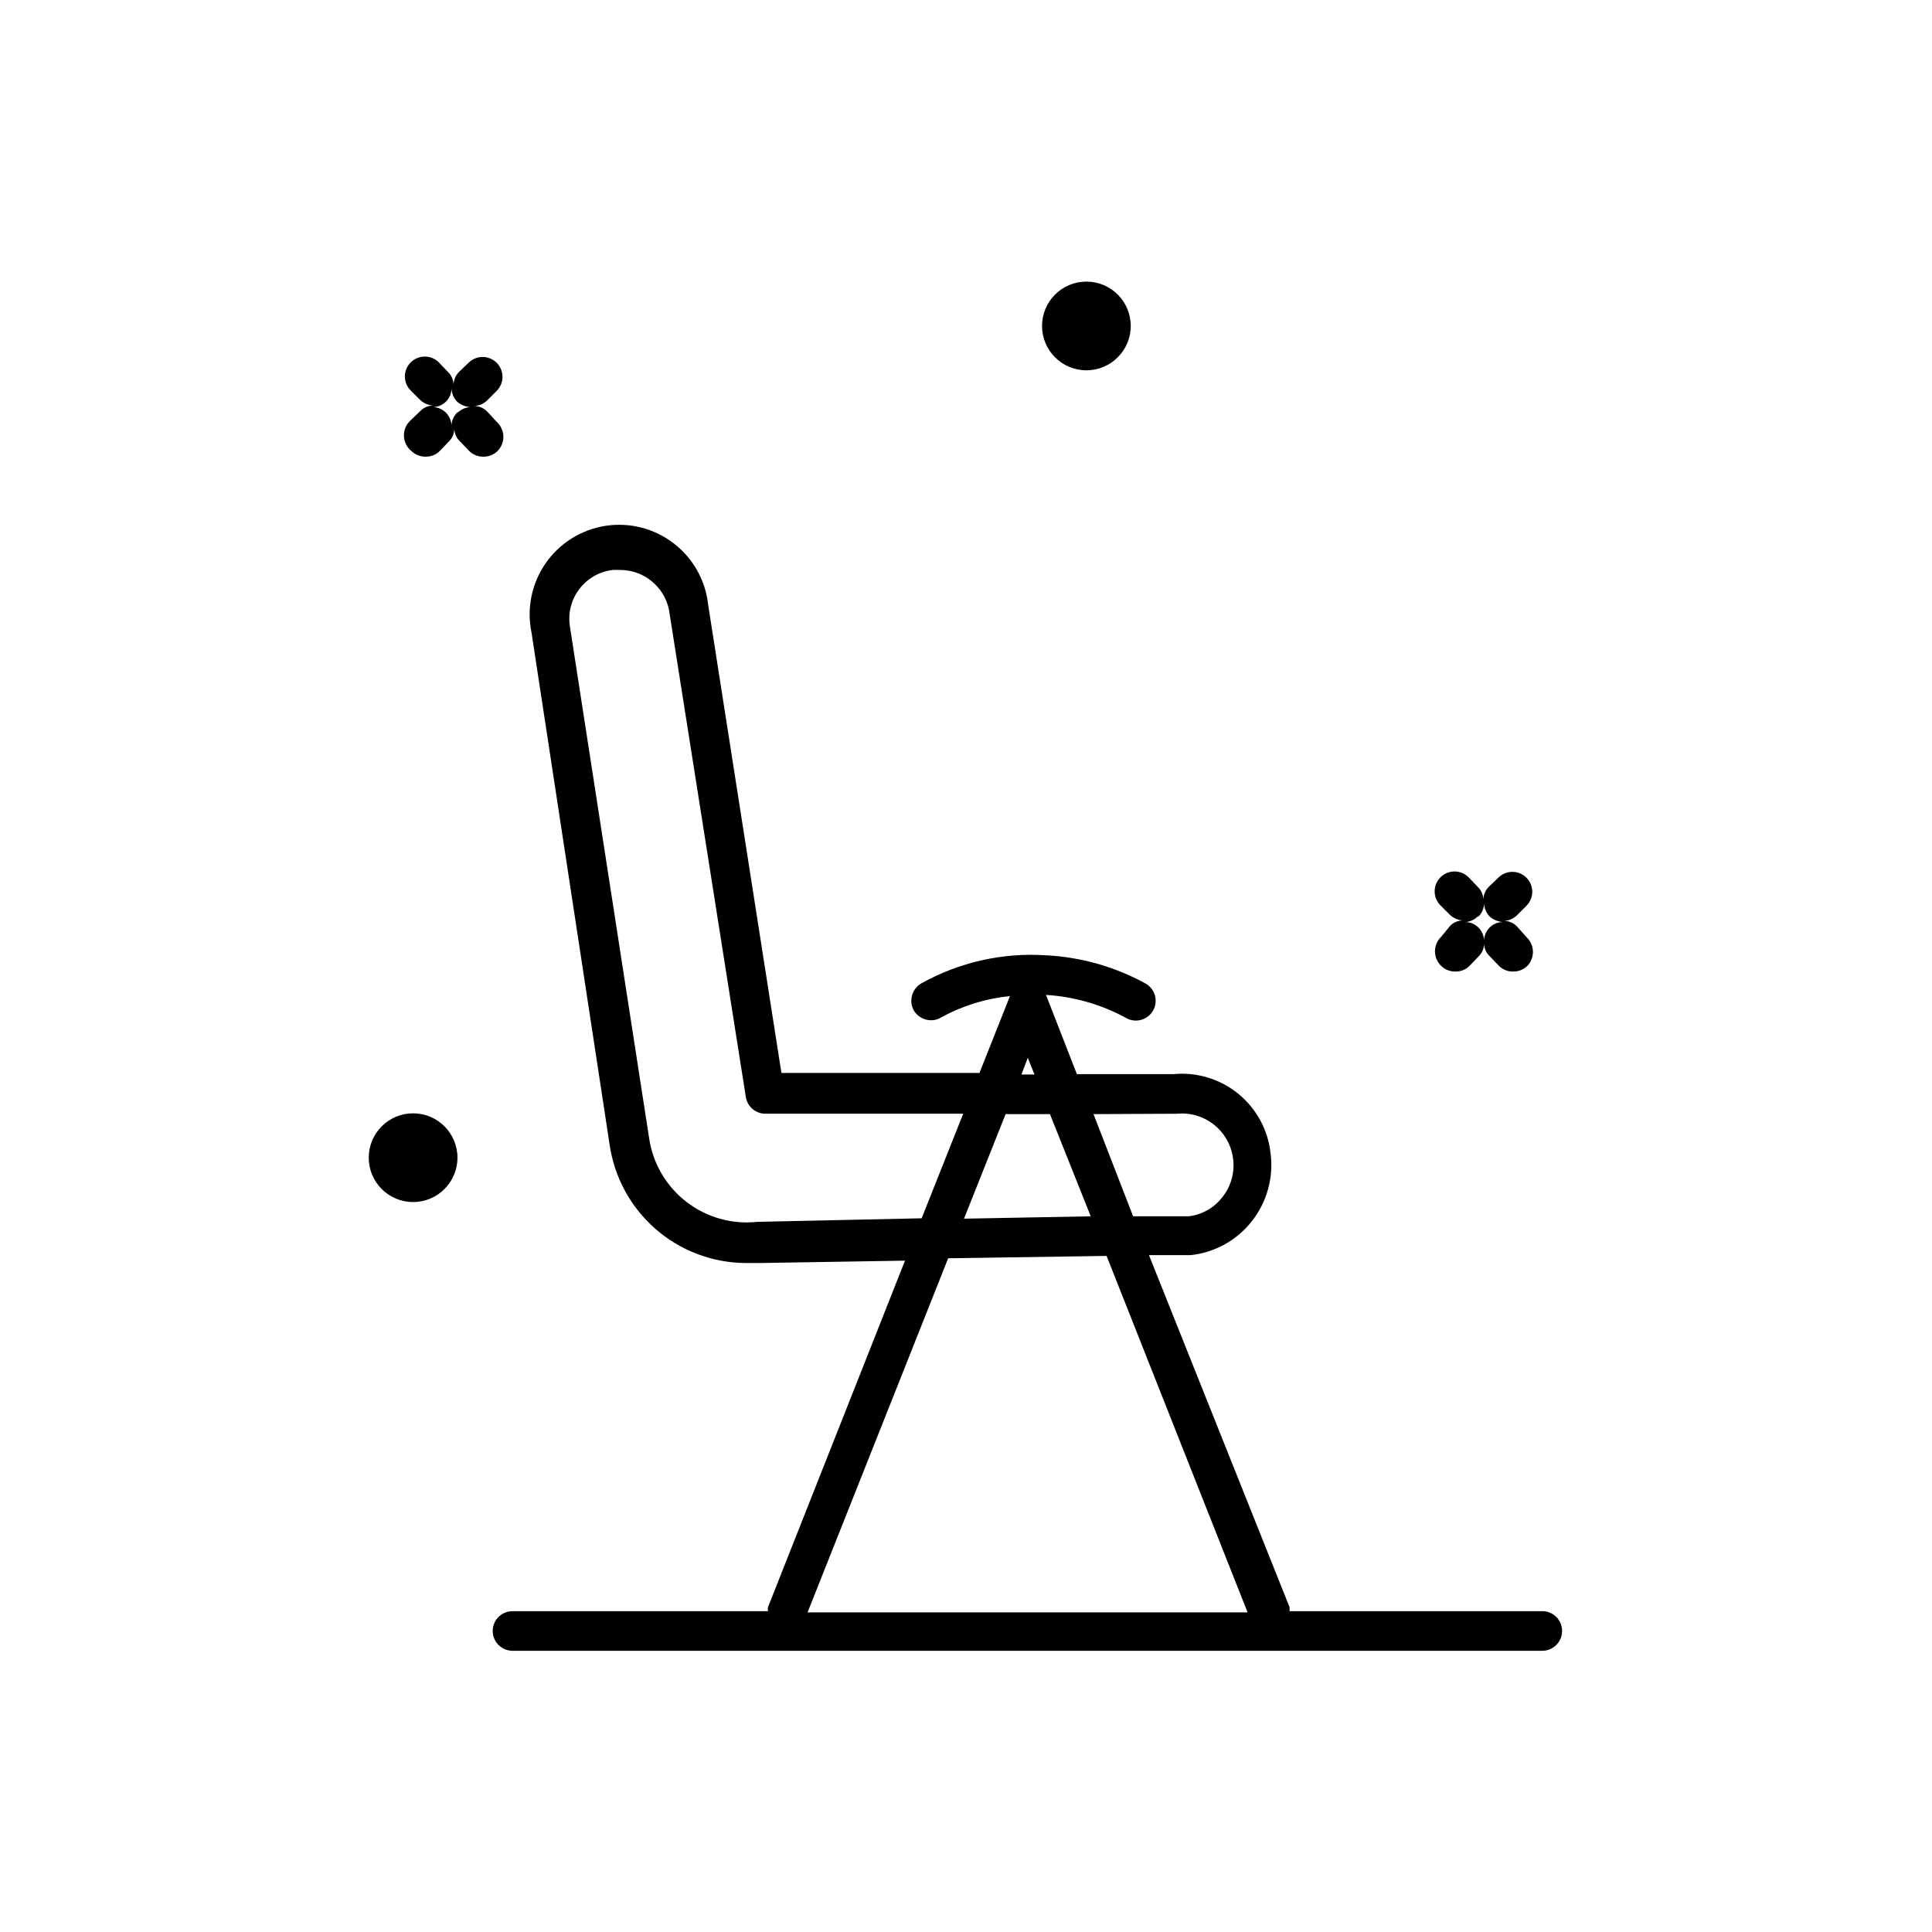 <?xml version="1.0" encoding="UTF-8"?>
<!-- Uploaded to: SVG Repo, www.svgrepo.com, Generator: SVG Repo Mixer Tools -->
<svg fill="#000000" width="800px" height="800px" version="1.1" viewBox="144 144 512 512" xmlns="http://www.w3.org/2000/svg">
 <g>
  <path d="m525.95 392.23c-1.062 1.012-1.668 2.414-1.668 3.883s0.605 2.875 1.668 3.887c1.012 0.977 2.375 1.504 3.781 1.469 1.371 0.02 2.691-0.512 3.672-1.469l2.414-2.519c0.922-0.879 1.453-2.09 1.469-3.359 0.059 1.285 0.625 2.492 1.574 3.359l2.414 2.519c0.98 0.957 2.305 1.488 3.676 1.469 1.406 0.035 2.766-0.492 3.777-1.469 2.016-2.078 2.016-5.379 0-7.453l-2.727-3.043c-0.891-0.906-2.094-1.43-3.359-1.473 1.262-0.059 2.457-0.582 3.359-1.469l2.519-2.519h-0.004c2.059-2.055 2.059-5.394 0-7.449-2.055-2.059-5.394-2.059-7.449 0l-2.519 2.414c-0.887 0.898-1.41 2.094-1.469 3.356-0.02-1.27-0.547-2.481-1.473-3.356l-2.414-2.519c-2.055-2.059-5.391-2.059-7.449 0-2.059 2.059-2.059 5.394 0 7.453l2.414 2.414c0.934 0.914 2.16 1.473 3.461 1.574-1.27 0.016-2.481 0.547-3.356 1.469zm9.867-5.352c0.93-0.914 1.457-2.16 1.469-3.465 0.066 1.293 0.586 2.519 1.473 3.465 0.969 0.844 2.18 1.355 3.461 1.469-1.301 0.012-2.547 0.543-3.461 1.469-0.887 0.902-1.41 2.098-1.473 3.359-0.105-2.621-2.207-4.723-4.828-4.828 1.191-0.109 2.305-0.629 3.148-1.469z"/>
  <path d="m275.62 255.78-2.519-2.727c-0.891-0.902-2.094-1.43-3.359-1.469 1.262-0.062 2.457-0.586 3.359-1.473l2.519-2.519v0.004c2.059-2.059 2.059-5.394 0-7.453-2.059-2.059-5.394-2.059-7.453 0l-2.519 2.414c-0.887 0.902-1.406 2.098-1.469 3.359-0.016-1.273-0.547-2.484-1.469-3.359l-2.414-2.519c-2.059-2.059-5.394-2.059-7.453 0-2.059 2.059-2.059 5.394 0 7.453l2.414 2.414c0.934 0.914 2.16 1.473 3.465 1.574-1.273 0.016-2.484 0.547-3.359 1.469l-2.519 2.414c-1.18 1.047-1.84 2.562-1.801 4.141 0.043 1.582 0.777 3.059 2.012 4.047 1.012 0.977 2.371 1.504 3.777 1.469 1.371 0.02 2.695-0.508 3.676-1.469l2.414-2.519c0.922-0.875 1.449-2.086 1.469-3.359 0.055 1.285 0.621 2.492 1.574 3.359l2.414 2.519c0.98 0.961 2.301 1.488 3.672 1.469 1.406 0.035 2.769-0.492 3.781-1.469 1.039-1.039 1.602-2.461 1.562-3.93-0.039-1.469-0.68-2.856-1.773-3.84zm-10.496-2.414c-0.887 0.902-1.41 2.098-1.469 3.359-0.109-2.621-2.207-4.719-4.828-4.828 1.262-0.059 2.457-0.582 3.359-1.469 0.926-0.914 1.453-2.16 1.469-3.465 0.062 1.293 0.582 2.519 1.469 3.465 0.969 0.844 2.184 1.359 3.465 1.469-1.082 0.055-2.113 0.461-2.941 1.156z"/>
  <path d="m265.23 450.8c0 6.492-5.266 11.754-11.758 11.754-6.492 0-11.754-5.262-11.754-11.754 0-6.492 5.262-11.758 11.754-11.758 6.492 0 11.758 5.266 11.758 11.758"/>
  <path d="m443.66 230.38c0 6.492-5.262 11.754-11.754 11.754s-11.754-5.262-11.754-11.754c0-6.492 5.262-11.754 11.754-11.754s11.754 5.262 11.754 11.754"/>
  <path d="m553.03 570.98h-67.281v-1.051l-37.262-93.309h11.023c6.426-0.668 12.301-3.93 16.27-9.027 3.988-5.078 5.766-11.547 4.934-17.949-0.664-6.18-3.734-11.848-8.551-15.777-4.812-3.93-10.98-5.801-17.168-5.215h-25.609l-8.188-20.992c7.348 0.449 14.512 2.492 20.992 5.984 1.215 0.773 2.699 1.016 4.098 0.664 1.398-0.348 2.59-1.258 3.297-2.516 0.707-1.254 0.867-2.746 0.441-4.125-0.426-1.379-1.398-2.519-2.691-3.156-8.051-4.375-16.984-6.887-26.137-7.348-11.508-0.762-22.992 1.828-33.062 7.453-2.469 1.461-3.348 4.609-1.992 7.137 0.965 1.629 2.723 2.629 4.617 2.625 0.926 0.004 1.836-0.25 2.625-0.734 5.644-3.102 11.855-5.031 18.262-5.668l-8.082 20.363h-52.48l-19.418-124.07c-0.691-6.453-4-12.344-9.148-16.293-5.152-3.953-11.699-5.617-18.113-4.613-6.414 1.008-12.137 4.602-15.828 9.938-3.695 5.34-5.039 11.961-3.723 18.316l20.68 135.61c1.23 8.676 5.527 16.621 12.113 22.398 6.586 5.773 15.023 9 23.781 9.09h3.883l38.52-0.629-36.312 91.84c-0.059 0.348-0.059 0.703 0 1.051h-67.699c-2.898 0-5.25 2.348-5.25 5.246 0 1.391 0.555 2.727 1.539 3.711s2.316 1.539 3.711 1.539h272.9-0.004c1.395 0 2.727-0.555 3.711-1.539s1.539-2.32 1.539-3.711c0.004-2.781-2.16-5.082-4.934-5.246zm-97.09-131.83c7.254-0.691 13.77 4.438 14.801 11.652 0.574 3.738-0.453 7.551-2.836 10.496-2.168 2.816-5.387 4.637-8.922 5.035h-14.695l-10.496-27.078zm-22.883 27.184-33.586 0.629 11.023-27.707h11.754zm-16.688-41.984 1.785 4.41h-3.465zm-71.688 43.453v0.004c-6.711 0.723-13.441-1.18-18.785-5.309-5.34-4.129-8.875-10.164-9.867-16.84l-20.992-135.61c-0.57-3.523 0.336-7.121 2.496-9.961 2.164-2.836 5.398-4.66 8.945-5.047h1.785-0.004c6.281-0.035 11.723 4.352 13.016 10.496l20.363 129.1c0.363 2.566 2.547 4.484 5.144 4.512h52.48l-11.02 27.711zm50.59 9.656 41.984-0.629 37.367 94.465h-116.61z"/>
 </g>
</svg>